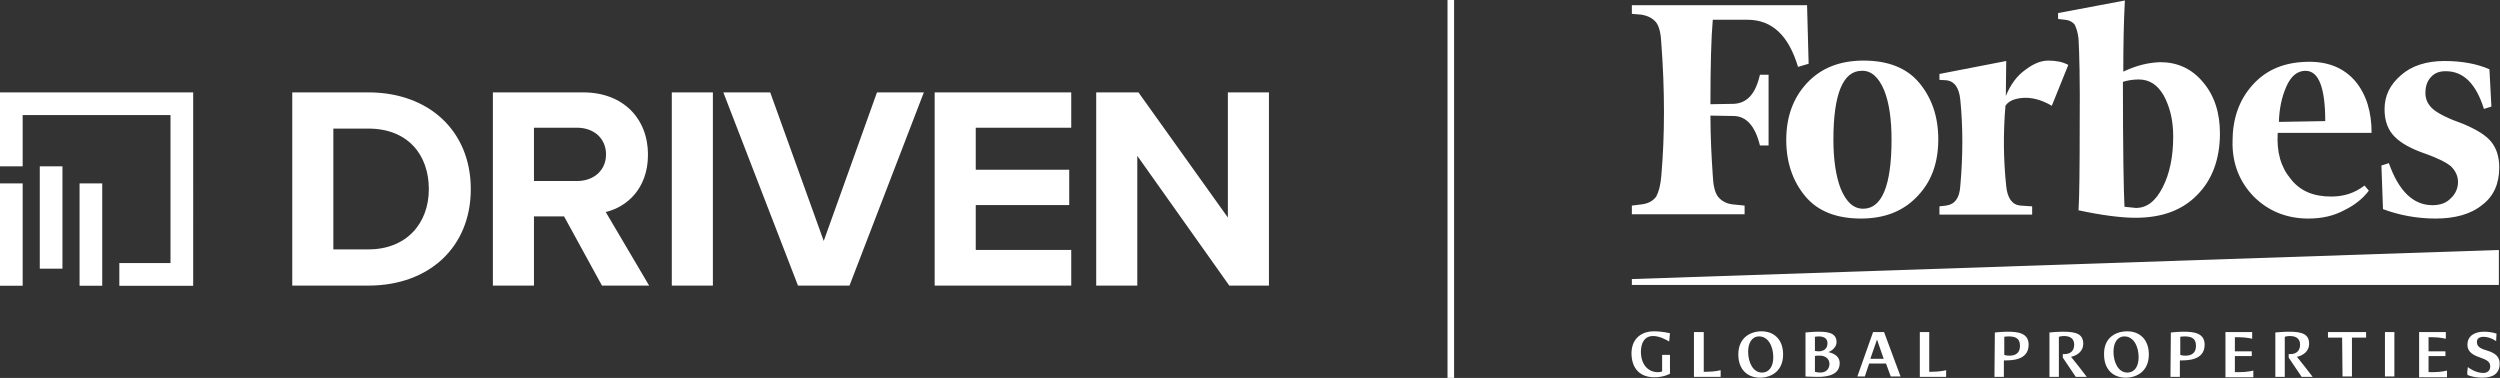 <svg xmlns="http://www.w3.org/2000/svg" width="3043" height="460" fill="none"><rect width="100%" height="100%" fill="#333333" stroke="none"/><g fill="#fff" clip-path="url(#a)"><path d="M448.36 112.45h-92.63v235.18h92.63c73.62 0 124.68-46.54 124.68-117.42s-51.06-117.76-124.68-117.76Zm0 191.11h-42.61V156.52h42.61c48.25 0 73.62 32.1 73.62 73.69 0 41.59-27.13 73.35-73.62 73.35Zm340.36-115.29c0-43.72-29.94-75.82-78.89-75.82H599.94v235.17h50.01v-84.26h36.62l46.14 84.26h57.41l-52.83-89.57c25.35-5.97 51.42-28.19 51.42-69.79l.01.01Zm-86.29 32.06h-52.48v-64.88h52.48c20.07 0 35.22 12.72 35.22 32.44s-15.14 32.44-35.22 32.44Zm165.29-107.88h-50.01v235.17h50.01V112.45Zm134.93 180.86L937.5 112.45h-57.06l90.87 235.17H1034l90.52-235.17h-57.06l-64.81 180.86Zm135.02 54.31h166.24v-43.37h-116.23v-54.64h113.77v-43.03h-113.77v-51.13h116.23v-43h-166.24v235.17Zm356.89-82.85-108.84-152.32h-51.42v235.17h50.01V189.67l112 157.95h48.24V112.45h-49.99v152.32ZM27.59 223.27H0v124.56h27.59V223.27Zm48.42-20.84H48.42v124.56h27.59V202.43Zm48.42 20.84H96.84v124.56h27.59V223.27Z"/><path d="M0 202.43h27.59v-62.36h179.95v180.15h-62.29v27.62h89.89V112.45H0v89.98ZM2012.13 409c8.13 0 16.26 4.78 19.6 6.7l.96-10.04s-8.61-2.39-20.08-2.39c-11.47 0-26.3 6.22-26.78 26.3 0 20.09 11.48 29.65 27.73 29.65 11.95 0 19.13-4.3 19.13-4.3v-22.96h-9.56v20.09s-1.91.96-5.26.96c-11.95 0-20.56-9.56-20.56-24.87 0-10.52 4.3-19.13 14.82-19.13V409Zm61.68 43.52v-48.3h-11.95v54.52h32.52v-8.13s-7.17 1.91-17.21 1.91h-3.36Zm70.29-49.25c-13.39 0-28.21 7.65-28.21 28.22 0 18.65 11.48 28.22 26.3 28.22 13.39 0 28.21-7.65 28.21-28.22 0-18.65-11.48-28.22-26.3-28.22Zm.48 50.21c-10.52 0-16.74-11.96-16.74-25.35 0-11 4.78-18.65 13.39-18.65 11 0 17.21 11.96 17.21 25.35 0 11-4.78 18.65-13.87 18.65h.01Zm80.81-24.87s10.04-3.35 10.04-12.43c0-11.96-12.91-12.43-22.95-12.43-5.74 0-14.82.96-14.82.96v53.56s9.09.48 14.82.48c12.91 0 26.78-2.87 26.78-16.74 0-11.48-13.87-13.39-13.87-13.39v-.01Zm-16.26-18.65s1.91-.48 4.78-.48c5.26 0 10.52 1.91 10.52 8.13 0 6.7-4.3 10.04-11 10.04-2.87 0-4.3-.96-4.3 0v-17.69Zm6.7 43.52c-3.83 0-6.69-.96-6.69-.96v-19.13c.48-.48 2.87-.48 4.3-.48h2.87c6.69.48 10.52 4.78 10.52 10.04 0 5.74-3.83 10.52-11 10.52v.01Zm64.07-49.26-19.13 54.04h9.09l5.26-15.78h20.56l5.74 15.78h11.95l-20.08-54.04h-13.39Zm-3.34 32.52 8.13-23.43 8.13 23.43h-16.26Zm71.72 15.78v-48.3h-11.48v54.52h32.04v-8.13s-7.17 1.91-17.21 1.91h-3.35Zm95.15-48.78c-6.22 0-15.3.96-15.3.96l-.48 54.04h11.48v-20.09c7.17 0 30.12.96 30.12-19.13 0-14.35-13.39-15.78-25.82-15.78Zm2.4 29.18c-4.3 0-6.22-.96-6.22-.96v-22s1.91-.48 4.78-.48c7.65 0 14.34 1.43 14.34 11.48 0 8.61-5.26 11.96-12.91 11.96h.01Zm89.89-14.35c0-11.48-7.65-14.83-24.39-14.83-7.17 0-16.74.96-16.74.96v54.04h11.48v-48.78s2.87-.96 6.22-.96c7.17 0 12.43 2.87 12.43 10.52 0 6.22-3.35 11.48-11.95 11.48h-1.91v4.3l15.78 23.43h13.39c-6.22-8.13-12.43-16.26-19.13-24.39 8.61-1.91 14.82-7.65 14.82-15.78v.01Zm53.55-15.3c-13.87 0-28.69 7.65-28.21 28.22 0 18.65 11.48 28.22 26.3 28.22 13.39 0 28.21-7.65 28.21-28.22 0-18.65-11.48-28.22-26.3-28.22Zm0 50.21c-10.52 0-16.74-11.96-16.74-25.35 0-11 4.78-18.65 13.39-18.65 11 0 17.21 11.96 17.21 25.35 0 11-4.78 18.65-13.87 18.65h.01Zm68.38-49.74c-6.22 0-15.3.96-15.3.96l-.48 54.04h11.48v-20.09c7.17 0 30.12.96 30.12-19.13 0-14.35-13.39-15.78-25.82-15.78Zm2.39 29.18c-4.3 0-6.22-.96-6.22-.96v-22s1.91-.48 4.78-.48c7.65 0 14.35 1.43 14.35 11.48 0 8.61-5.26 11.96-12.91 11.96Zm60.25 20.08v-19.61h20.56v-5.74h-20.56v-17.22h3.83c10.04 0 17.21 1.91 17.21 1.91v-8.13h-32.52v55h33.95v-8.13s-7.17 1.91-17.21 1.91h-5.26v.01Zm90.37-34.43c0-11.48-7.65-14.83-24.39-14.83-7.17 0-16.74.96-16.74.96v54.04h11.48v-48.78s2.87-.96 6.22-.96c7.17 0 12.43 2.87 12.43 10.52 0 6.22-3.35 11.48-11.95 11.48h-1.91v4.3l15.78 23.43h13.39c-6.22-8.13-12.43-16.26-19.13-24.39 8.61-1.91 14.82-7.65 14.82-15.78v.01Zm22.95-7.65h17.22l.48 47.34h11.47v-47.34H2880v-6.7h-46.39v6.7Zm80.82-6.7h-11.48v54.04h11.48v-54.04Zm41.59 48.78v-19.61h20.56v-5.74h-20.56v-17.22h3.83c10.04 0 17.21 1.91 17.21 1.91v-8.13h-32.52v55h33.95v-8.13s-7.17 1.91-17.21 1.91h-5.26v.01Zm72.69-25.82c-7.17-2.39-13.87-3.83-13.87-11 0-4.3 3.35-6.22 8.13-6.22 8.13 0 15.3 5.26 15.3 5.26l.48-9.09s-5.74-2.39-15.3-2.39c-11.48 0-20.08 5.26-20.08 15.78 0 9.56 7.65 12.91 15.78 15.78 6.22 2.39 11.95 4.3 11.95 10.52 0 5.74-3.83 8.13-8.61 8.13-10.04 0-18.65-7.17-18.65-7.17-.48 3.35-.96 6.7-.48 9.56 0 0 6.69 3.35 18.17 3.35s21.04-3.83 21.04-17.22c0-9.09-6.69-12.91-13.87-15.3l.01.01Zm-219-161.17c16.74 0 31.08-3.35 43.51-10.04 12.91-6.22 22.95-14.35 30.12-23.91l-5.26-6.22c-11.95 9.09-24.86 13.39-40.64 13.39-21.52 0-37.77-6.7-49.25-21.52-11.95-14.35-17.21-32.52-15.78-55.95h114.28c0-25.35-6.22-46.39-19.6-62.65-13.39-15.78-32.04-23.91-55.95-23.91-30.12 0-52.6 9.56-69.33 28.22-16.74 18.65-24.39 41.61-24.39 68.87-.48 26.78 8.61 49.26 25.82 66.95 17.69 17.69 40.17 26.78 66.46 26.78l.01-.01Zm-26.78-160.69c5.74-12.91 13.39-19.13 23.43-19.13 15.78 0 23.91 20.09 23.91 61.21l-56.42.96c.48-15.78 3.35-30.13 9.08-43.04Zm200.35 135.82c-5.26 5.74-12.91 8.61-22.47 8.61-23.43 0-41.12-17.22-53.08-51.17l-9.08 2.87 1.91 53.08c19.13 7.17 40.64 11.48 64.07 11.48 23.43 0 43.03-5.26 56.9-16.74 13.87-10.52 20.56-25.82 20.56-45.43 0-12.91-3.35-23.43-10.04-31.56-6.69-8.13-18.17-14.83-33.95-21.52-17.69-6.22-30.12-12.43-36.34-17.69-6.22-5.26-9.56-11.96-9.56-19.61 0-8.13 1.91-14.35 6.69-19.61s10.52-7.17 18.17-7.17c21.52 0 36.82 15.3 46.38 45.91l9.09-2.87-2.39-45.43c-14.34-6.22-32.51-10.04-54.51-10.04s-40.17 5.74-53.08 17.22c-13.39 11.48-20.08 24.87-20.08 41.61 0 14.35 4.3 25.35 12.43 33.48 8.13 8.13 20.56 14.83 37.3 20.56 14.82 5.26 25.34 10.52 31.08 15.3 5.26 5.26 8.61 11.48 8.61 19.13 0 7.17-2.87 14.35-8.61 19.61v-.02ZM2525.2 29.76c1.91 3.83 3.83 9.09 4.78 17.22.96 15.3 1.91 50.69 1.43 106.17 0 55-.48 89.43-1.43 102.82 29.17 6.22 52.12 9.09 69.33 9.09 32.04 0 56.9-9.09 75.07-27.74 18.17-18.17 27.73-43.52 27.73-75.08 0-24.87-6.69-45.91-20.56-62.17-13.87-16.74-31.56-24.39-52.12-24.39-14.34.48-28.69 3.83-44.95 11.48 0-31.09.48-59.78 1.91-86.56l-81.29 15.3v7.17l8.13.96c5.74.48 9.56 2.87 11.95 5.74l.02-.01Zm77.94 66.96c12.91 0 22.95 6.22 30.6 19.61 7.17 13.39 11.48 29.17 11.48 49.74 0 24.87-4.3 45.43-12.91 62.17-8.61 16.74-19.13 24.87-32.52 24.87-4.78-.48-8.61-.96-13.87-1.44-.96-17.22-1.91-68.39-1.91-152.08 4.78-1.43 11.48-2.87 19.13-2.87Zm-479.6 153.51-14.34-1.43c-8.61-.96-14.35-4.78-18.17-9.56-3.83-5.26-5.74-13.87-6.22-25.35-1.43-21.52-2.87-45.91-2.87-73.17l28.69.48c15.3.48 25.82 12.43 31.56 35.87h10.52V90.99h-10.52c-5.26 22.96-15.3 34.43-31.56 35.39l-28.69.48c0-47.82.96-81.78 2.87-102.82h42.08c30.12 0 50.21 19.13 61.68 57.39l12.91-3.83-1.91-71.26h-213.26v10.52l11.48.96c8.61 1.44 14.34 4.78 18.17 9.56 3.83 5.26 5.74 13.87 6.22 25.35 4.3 57.39 4.3 111.43 0 161.17-.96 11.96-3.35 20.09-6.22 25.35-3.83 5.26-9.56 8.61-18.17 9.56l-11.48 1.43v10.52h137.23v-10.53Z"/><path d="m2473.56 251.19-14.35-.96c-10.04-.96-15.78-9.09-17.21-23.43-3.35-31.09-3.83-64.08-.96-98.04 3.35-5.26 10.04-8.61 20.56-9.56 10.52-.95 22.95 1.91 35.86 9.56l20.08-49.74c-7.17-3.83-15.3-5.26-24.39-5.26s-18.17 3.83-28.21 11.48c-10.04 7.17-17.69 17.69-23.43 31.56l.48-42.56-81.29 15.78v7.17l8.13.48c10.04.96 15.78 9.09 17.21 23.43 3.35 33 3.35 68.39 0 105.69-.96 14.35-6.69 22-17.21 23.43l-8.13.96v10.04h112.85v-10.04l.01.01Zm-299.33-80.83c0 27.74 8.13 50.69 23.43 68.87 15.3 18.17 38.25 26.78 67.42 26.78s52.12-9.09 69.33-27.74c17.21-18.17 24.86-41.13 24.86-68.87 0-27.74-8.13-50.69-23.43-68.87-15.3-18.18-38.25-26.78-67.42-26.78s-52.12 9.09-69.33 27.74c-16.74 18.17-24.86 41.13-24.86 68.87Zm91.81-84.17c11.48-.48 20.56 7.65 27.26 23.43 6.22 15.3 9.09 35.87 9.09 60.26 0 56.43-11.95 84.17-34.43 84.17-11.95 0-20.56-8.13-27.26-23.91-6.22-15.78-9.08-36.35-9.08-60.26 0-55.95 11.95-83.69 34.43-83.69h-.01Zm-279.73 260.64h1055.31v-42.56l-1055.31 35.39v7.17ZM1769.92 0h-8v459.98h8V0Z"/></g><defs><clipPath id="a"><path fill="#fff" d="M0 0h3042.57v459.98H0z"/></clipPath></defs></svg>